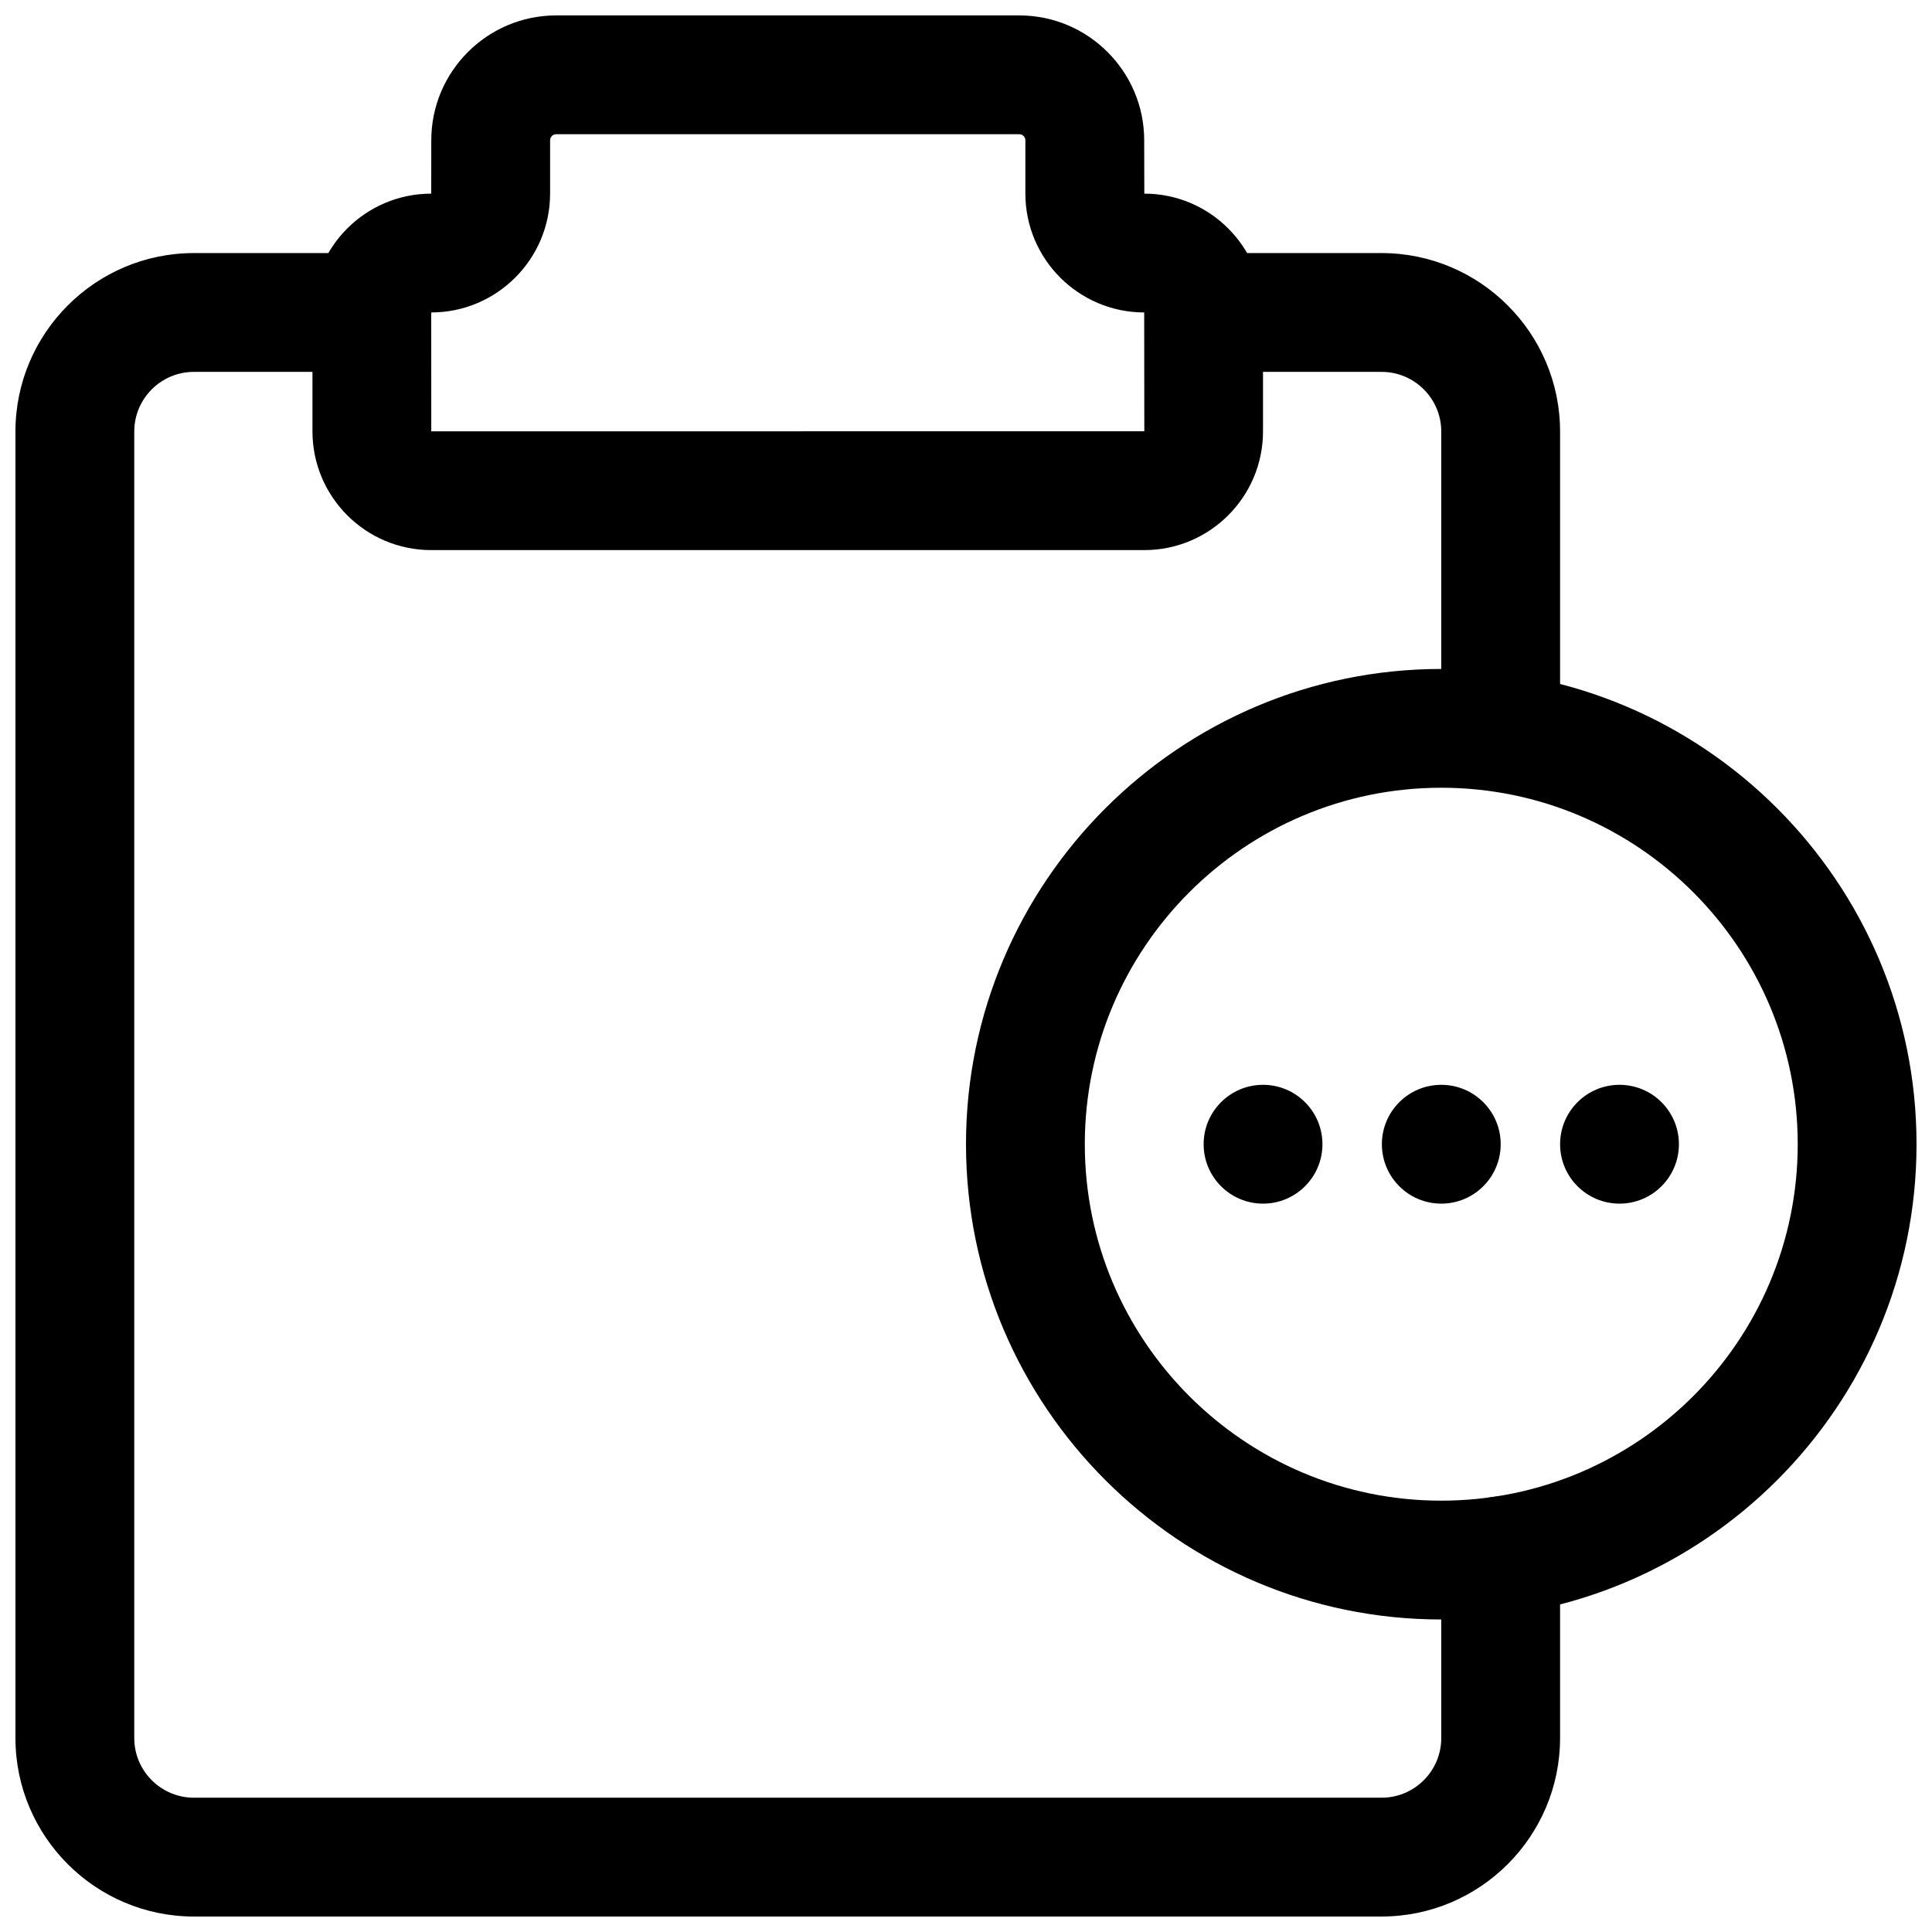 <?xml version="1.0" encoding="UTF-8"?>
<!-- Uploaded to: SVG Repo, www.svgrepo.com, Generator: SVG Repo Mixer Tools -->
<svg width="800px" height="800px" version="1.1" viewBox="144 144 512 512" xmlns="http://www.w3.org/2000/svg">
 <defs>
  <clipPath id="b">
   <path d="m148.09 148.09h409.91v503.81h-409.91z"/>
  </clipPath>
  <clipPath id="a">
   <path d="m399 321h252.9v253h-252.9z"/>
  </clipPath>
 </defs>
 <g clip-path="url(#b)">
  <path d="m510.14 651.9h-314.75c-26.07 0-47.297-21.223-47.297-47.297v-346.24c0-26.07 21.223-47.297 47.297-47.297h47.168c8.691 0 15.742 7.055 15.742 15.742 0 8.691-7.055 15.742-15.742 15.742h-47.168c-8.723 0-15.809 7.086-15.809 15.809v346.24c0 8.723 7.086 15.809 15.809 15.809h314.75c8.723 0 15.809-7.086 15.809-15.809v-48.285c0-8.707 7.039-15.742 15.742-15.742 8.707 0 15.742 7.039 15.742 15.742v48.285c0 26.07-21.223 47.297-47.297 47.297zm31.551-299.14c-8.707 0-15.742-7.055-15.742-15.742v-78.656c0-8.723-7.086-15.809-15.809-15.809h-47.168c-8.707 0-15.742-7.055-15.742-15.742 0-8.691 7.039-15.742 15.742-15.742h47.168c26.07 0 47.297 21.223 47.297 47.297v78.656c0 8.691-7.039 15.742-15.742 15.742zm-94.434-62.977h-188.98c-17.367 0-31.473-14.105-31.473-31.473v-31.52c0-17.367 14.105-31.473 31.473-31.473l0.016-14.137c0-18.246 14.848-33.094 33.094-33.094h122.74c18.246 0 33.094 14.848 33.094 33.094l0.031 14.137c17.352 0 31.457 14.105 31.457 31.473v31.535c0 17.352-14.105 31.457-31.457 31.457zm-155.87-110.21c-0.883 0-1.605 0.723-1.605 1.605v14.105c0 17.383-14.137 31.52-31.504 31.52l0.016 31.504 188.96-0.016-0.031-31.488c-17.367-0.016-31.488-14.137-31.488-31.504v-14.121c0-0.883-0.723-1.605-1.605-1.605z"/>
 </g>
 <path d="m494.46 447.23c0 8.695-7.047 15.746-15.742 15.746s-15.742-7.051-15.742-15.746c0-8.695 7.047-15.742 15.742-15.742s15.742 7.047 15.742 15.742"/>
 <path d="m541.7 447.23c0 8.695-7.051 15.746-15.746 15.746-8.695 0-15.742-7.051-15.742-15.746 0-8.695 7.047-15.742 15.742-15.742 8.695 0 15.746 7.047 15.746 15.742"/>
 <path d="m588.93 447.23c0 8.695-7.047 15.746-15.742 15.746-8.695 0-15.746-7.051-15.746-15.746 0-8.695 7.051-15.742 15.746-15.742 8.695 0 15.742 7.047 15.742 15.742"/>
 <g clip-path="url(#a)">
  <path d="m525.95 573.18c-69.445 0-125.95-56.504-125.95-125.95 0-69.445 56.504-125.95 125.95-125.95 69.445 0 125.95 56.504 125.95 125.95 0 69.445-56.504 125.95-125.95 125.95zm0-220.42c-52.098 0-94.465 42.367-94.465 94.465 0 52.098 42.367 94.465 94.465 94.465 52.098 0 94.465-42.367 94.465-94.465 0-52.098-42.367-94.465-94.465-94.465z"/>
 </g>
</svg>